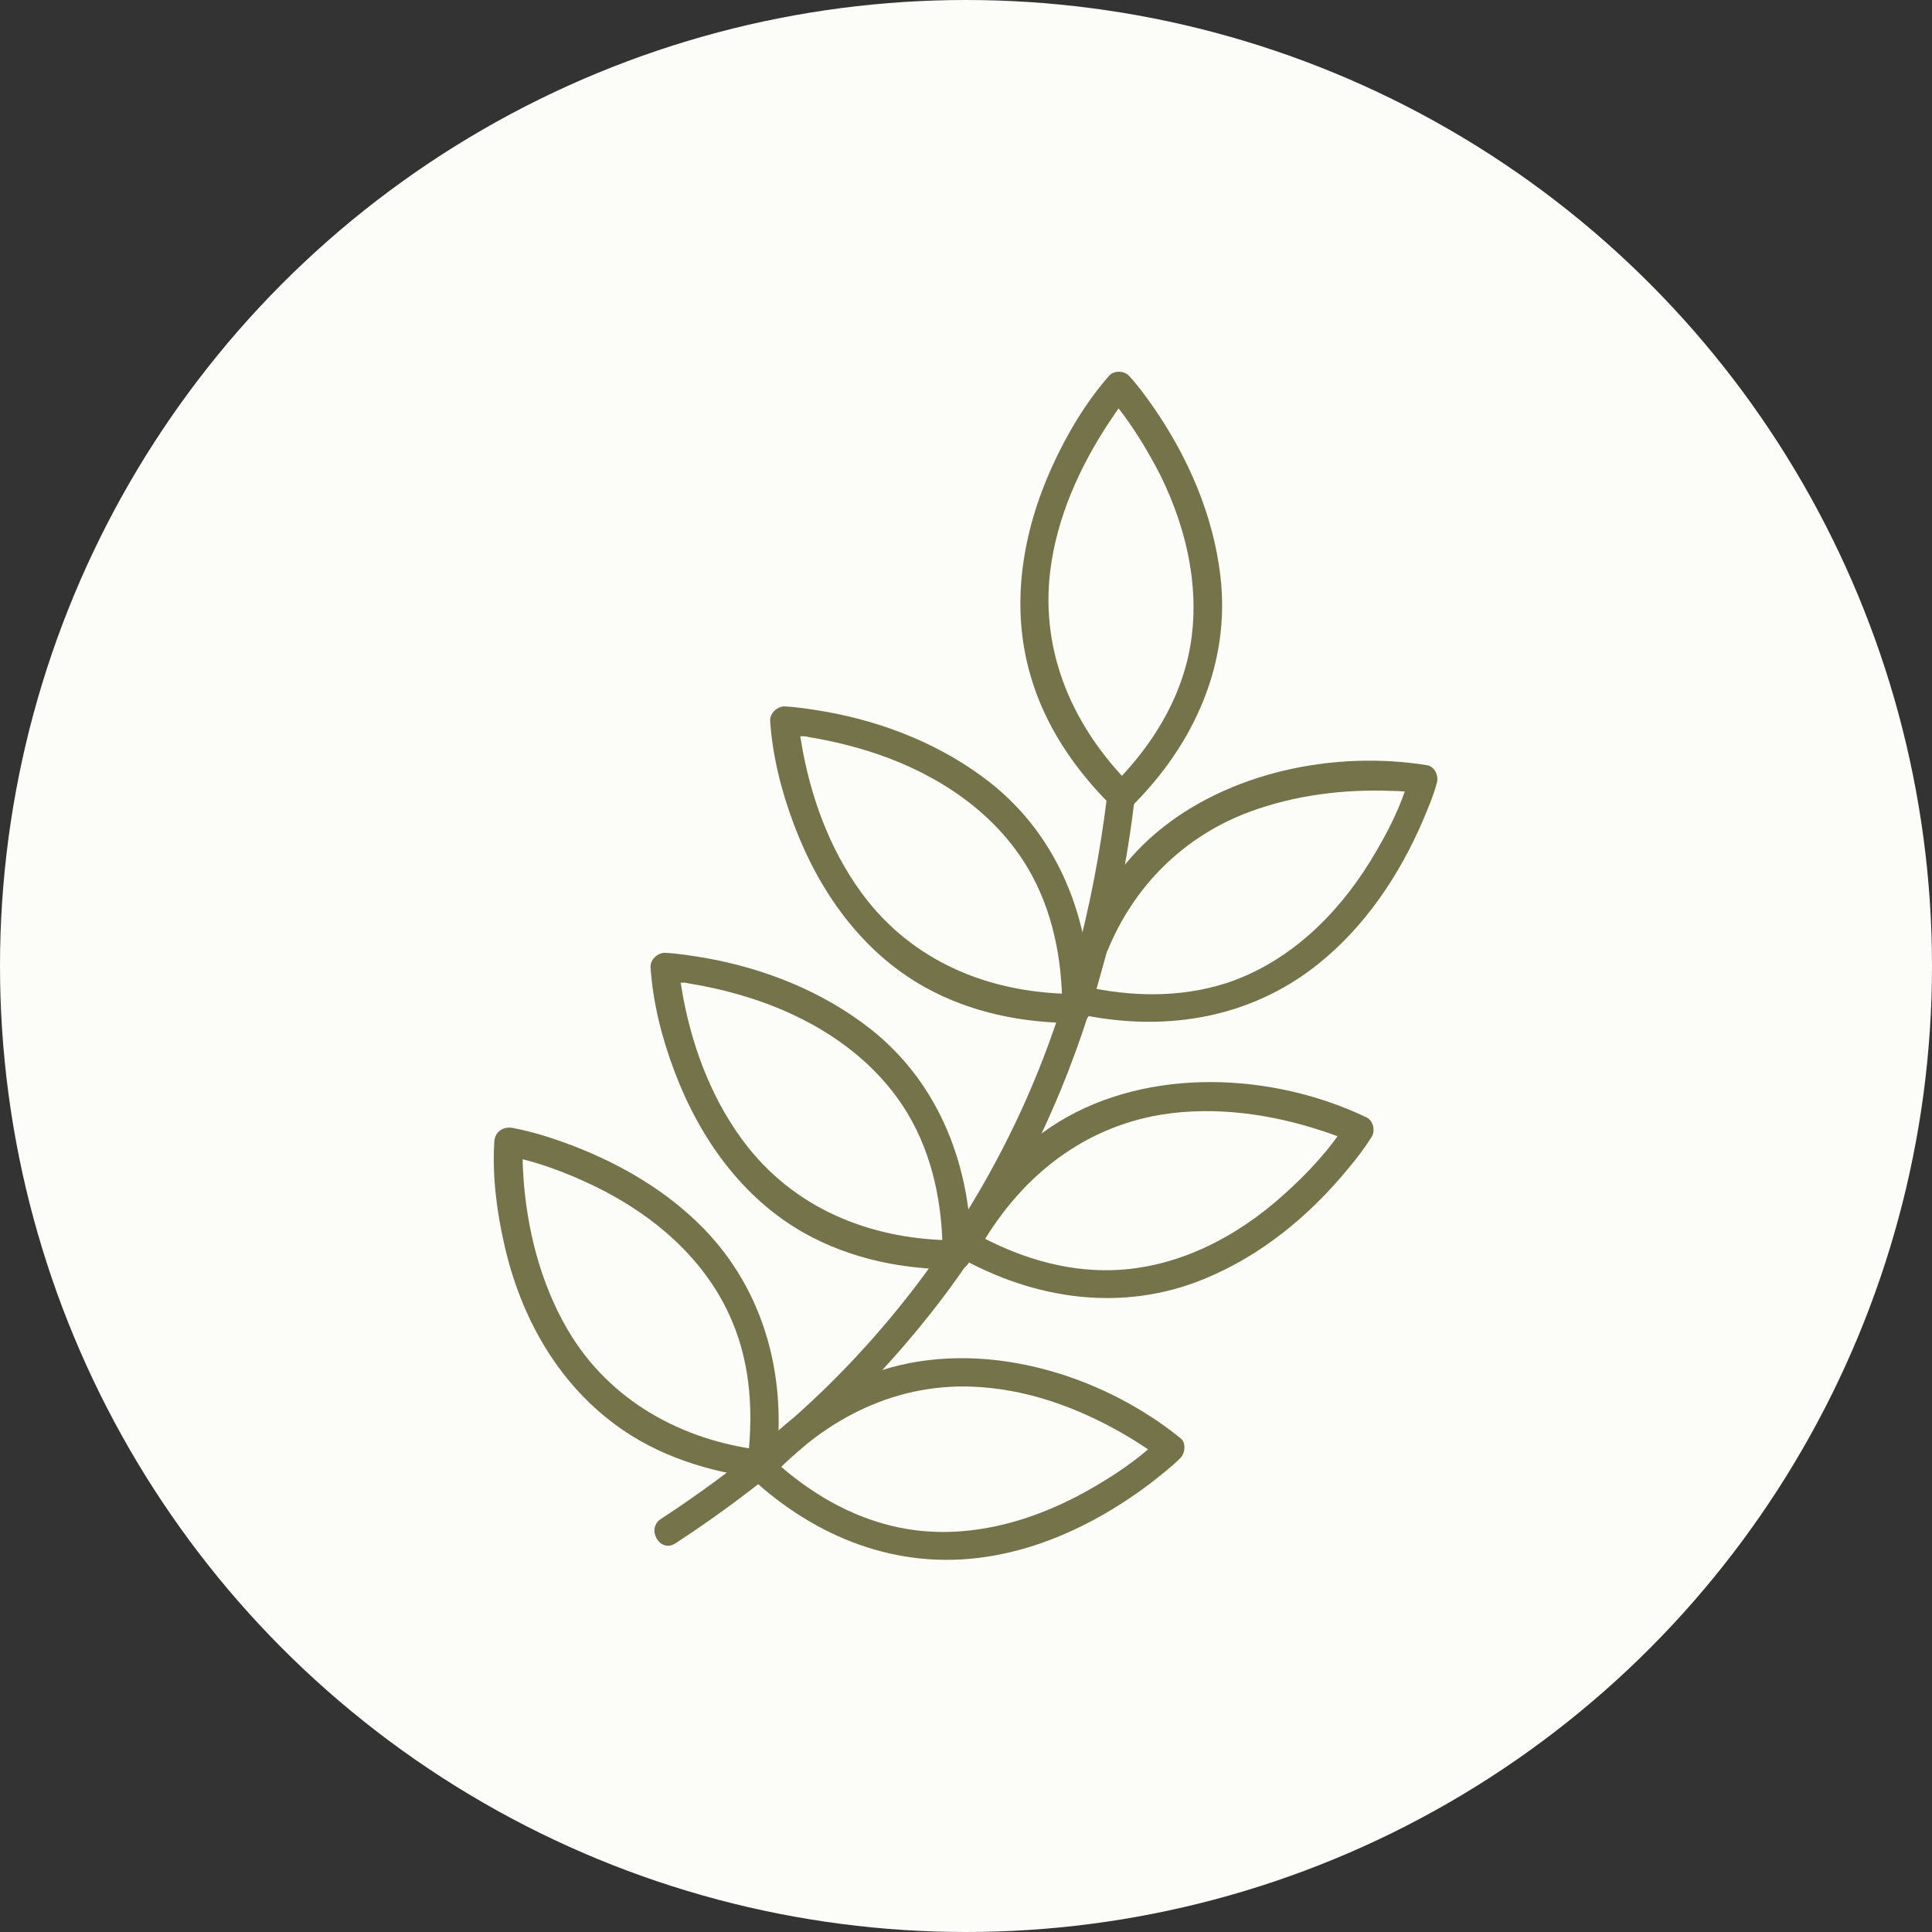 <?xml version="1.0" encoding="UTF-8"?>
<svg id="Layer_1" xmlns="http://www.w3.org/2000/svg" version="1.1" viewBox="0 0 512 512">
  <rect x="0" y="0" width="512" height="512" fill="#333333" stroke="none"/>
  <!-- Generator: Adobe Illustrator 29.5.1, SVG Export Plug-In . SVG Version: 2.1.0 Build 141)  -->
  <defs>
    <style>
      .st0 {
        fill: #fcfcf9;
      }

      .st1 {
        fill: #757349;
      }
    </style>
  </defs>
  <circle class="st0" cx="256" cy="256" r="256"/>
  <g>
    <path class="st1" d="M204.3,391.6c14.6-15.9,33.8-25.6,55.6-24,14.4,1,28.3,6.5,40.5,14,1.9,1.2,3.8,2.4,5.6,3.7.5.4,1.1.8,1.6,1.2.4.3-.8-.7-.1-.1v-5.3c-6,5.9-12.9,10.4-20.3,14.5-14.8,8.1-32.1,12.7-49,9.2-13-2.7-24.3-9.6-33.9-18.5-3.6-3.3-8.9,2-5.3,5.3,17.2,15.9,38.8,24.5,62.2,21,15.8-2.3,30.8-9.8,43.4-19.3,2.8-2.2,5.7-4.4,8.2-6.9,1.3-1.3,1.6-4.1,0-5.3-21.4-17.3-52.8-26.5-79.4-17.9-13.5,4.4-25,12.8-34.5,23.2-3.3,3.6,2.1,8.9,5.3,5.3h0Z"/>
    <path class="st1" d="M293.4,210.9c-3.6,29.5-11.1,58.7-23.8,85.6-12.7,27-30.2,51.4-51.7,72.2-13.1,12.6-27.4,23.8-42.7,33.8-4.1,2.6-.3,9.2,3.8,6.5,27.3-17.8,51.7-39.6,71.3-65.7,18.2-24.3,31.6-51.9,40.1-80.9,5-16.8,8.3-34.1,10.4-51.5.6-4.8-7-4.8-7.6,0Z"/>
    <path class="st1" d="M299.9,208.3c-15.3-15.3-24.2-35-21.6-56.8,1.7-14.2,7.8-27.8,15.7-39.7.7-1,1.4-2.1,2.1-3.1.3-.4.7-.9,1-1.3.7-.9-.2.3.4-.5.5-.7,1-1.3,1.6-1.9h-5.3c1.9,2.1,2.6,3.2,4.2,5.3,3.6,4.9,6.7,10.2,9.5,15.6,7.5,15.2,11.2,32.7,7.1,49.3-3.2,12.8-10.6,23.9-19.9,33.1-3.5,3.4,1.9,8.8,5.3,5.3,16.4-16.3,26.2-37.8,23.4-61.1-1.9-16-8.5-31.2-17.6-44.4-2-2.9-4.2-5.9-6.6-8.5-1.3-1.4-4-1.5-5.3,0-6.2,7.1-11.2,15.5-15.1,24.1-7.8,17.2-11.1,36.5-5.8,55,3.8,13.5,11.8,25.2,21.7,35,3.5,3.4,8.8-1.9,5.3-5.3h0ZM285.2,263.4c-21.5,0-41.7-7.6-55.3-24.7-9-11.4-14.4-25.3-17.1-39.4-.3-1.7-.6-3.4-.9-5.2,0-.2,0-.5,0-.7,0-.8-.2-1.6-.2-2.5l-3.8,3.8c.7,0,1.4.1,2.1.2.7,0,1.4.2,2.1.2,1.3.2-.4,0,.7,0,.6,0,1.3.2,1.9.3,6.1,1,12.1,2.5,18,4.5,16,5.5,30.8,15.3,39.6,30,6.7,11.3,9.2,24.3,9.2,37.3,0,4.9,7.5,4.9,7.6,0,0-23.1-8.3-45.3-26.7-59.8-12.6-9.9-27.9-16-43.6-18.8-3.6-.6-7.2-1.2-10.9-1.4-1.9,0-3.9,1.8-3.8,3.8.6,9.3,3,18.8,6.3,27.5,6.6,17.6,17.9,33.7,34.5,43,12.3,6.9,26.4,9.7,40.4,9.6,4.9,0,4.9-7.6,0-7.6h0ZM253.5,328.7c-21.5,0-41.7-7.6-55.3-24.7-9-11.4-14.4-25.3-17.1-39.4-.3-1.7-.6-3.4-.9-5.2,0-.2,0-.5,0-.7,0-.8-.2-1.6-.2-2.5l-3.8,3.8c.7,0,1.4.1,2.1.2.7,0,1.4.2,2.1.2,1.3.2-.4,0,.7,0,.6,0,1.3.2,1.9.3,6.1,1,12.1,2.5,18,4.5,16,5.5,30.8,15.3,39.6,30,6.7,11.3,9.2,24.3,9.2,37.3,0,4.9,7.5,4.9,7.6,0,0-23.1-8.3-45.3-26.7-59.8-12.6-9.9-27.9-16-43.6-18.8-3.6-.6-7.2-1.2-10.9-1.4-1.9,0-3.9,1.8-3.8,3.8.6,9.3,3,18.8,6.3,27.5,6.6,17.6,17.9,33.7,34.5,43,12.3,6.9,26.4,9.7,40.4,9.6,4.9,0,4.9-7.6,0-7.6h0ZM201.8,384.3c-21.2-2.6-40.3-13.1-51.3-31.8-7.3-12.4-10.9-27-11.8-40.7-.2-3.1-.3-6.2-.1-9.2l-4.8,3.6c8.4,1.5,16.7,4.7,24.1,8.3,15.5,7.6,29.3,19.4,36.1,35.6,5.1,12,5.7,25.2,4,38-.3,2,1.9,3.8,3.8,3.8,2.3,0,3.5-1.8,3.8-3.8,3-22.9-2.8-45.7-19.1-62.5-11.2-11.5-25.9-19.3-41-24.2-3.2-1-6.4-1.9-9.7-2.5-2.5-.4-4.6,1-4.8,3.6-.6,9.3.7,19,2.8,28,4.3,18.5,13.8,35.6,29.2,47,11.3,8.4,24.9,12.6,38.8,14.3,4.8.6,4.8-7,0-7.6h0Z"/>
    <path class="st1" d="M259.1,331.7c10.5-18.9,27-32.7,48.6-36.3,14.2-2.3,29.1-.2,42.7,4.3,2.2.7,4.3,1.5,6.4,2.3,1.1.4-.5-.2.2.1.1,0,.5.3.7.3.1,0,.5.2.6.3l-1.4-5.2c-4.4,7-10.1,13.2-16.7,19.1-12.5,11.3-28.3,19.5-45.4,20-13.1.4-25.7-3.7-37.1-10.1-4.2-2.4-8.1,4.1-3.8,6.5,20.2,11.4,43.5,14.9,65.3,5.9,14.9-6.1,27.7-16.6,37.9-29,2.3-2.7,4.5-5.6,6.4-8.6,1-1.6.5-4.3-1.4-5.2-24.9-11.9-57.6-13.4-81.5,1.2-12,7.4-21.2,18.3-28,30.5-2.4,4.3,4.2,8.1,6.5,3.8h0ZM293.4,252.2c6.9-17.2,20.2-30.5,37.6-37,12.1-4.5,25.1-6.1,37.9-5.6,2,0,4,.2,6,.4.3,0,.6,0,.9.1,1,.1-.1,0-.1,0,0,0,.5,0,.5,0l-2.6-4.6c-2.3,8.3-5.8,15.1-10.5,22.8-8.9,14.4-21.7,26.8-38,32.2-12.4,4-25.6,3.7-38.2.8l2.6,4.6,3.9-13.9c1.3-4.7-6-6.7-7.3-2l-3.9,13.9c-.5,1.9.7,4.2,2.6,4.6,22.8,5.2,46,1.8,64.5-13,12.4-9.9,21.6-23.6,27.8-38.1,1.4-3.3,2.8-6.6,3.7-10,.5-1.8-.6-4.3-2.6-4.6-24.5-4-52.8,1.8-71.9,18-9.2,7.8-15.8,18-20.2,29.2-1.8,4.5,5.5,6.5,7.3,2Z"/>
  </g>
</svg>